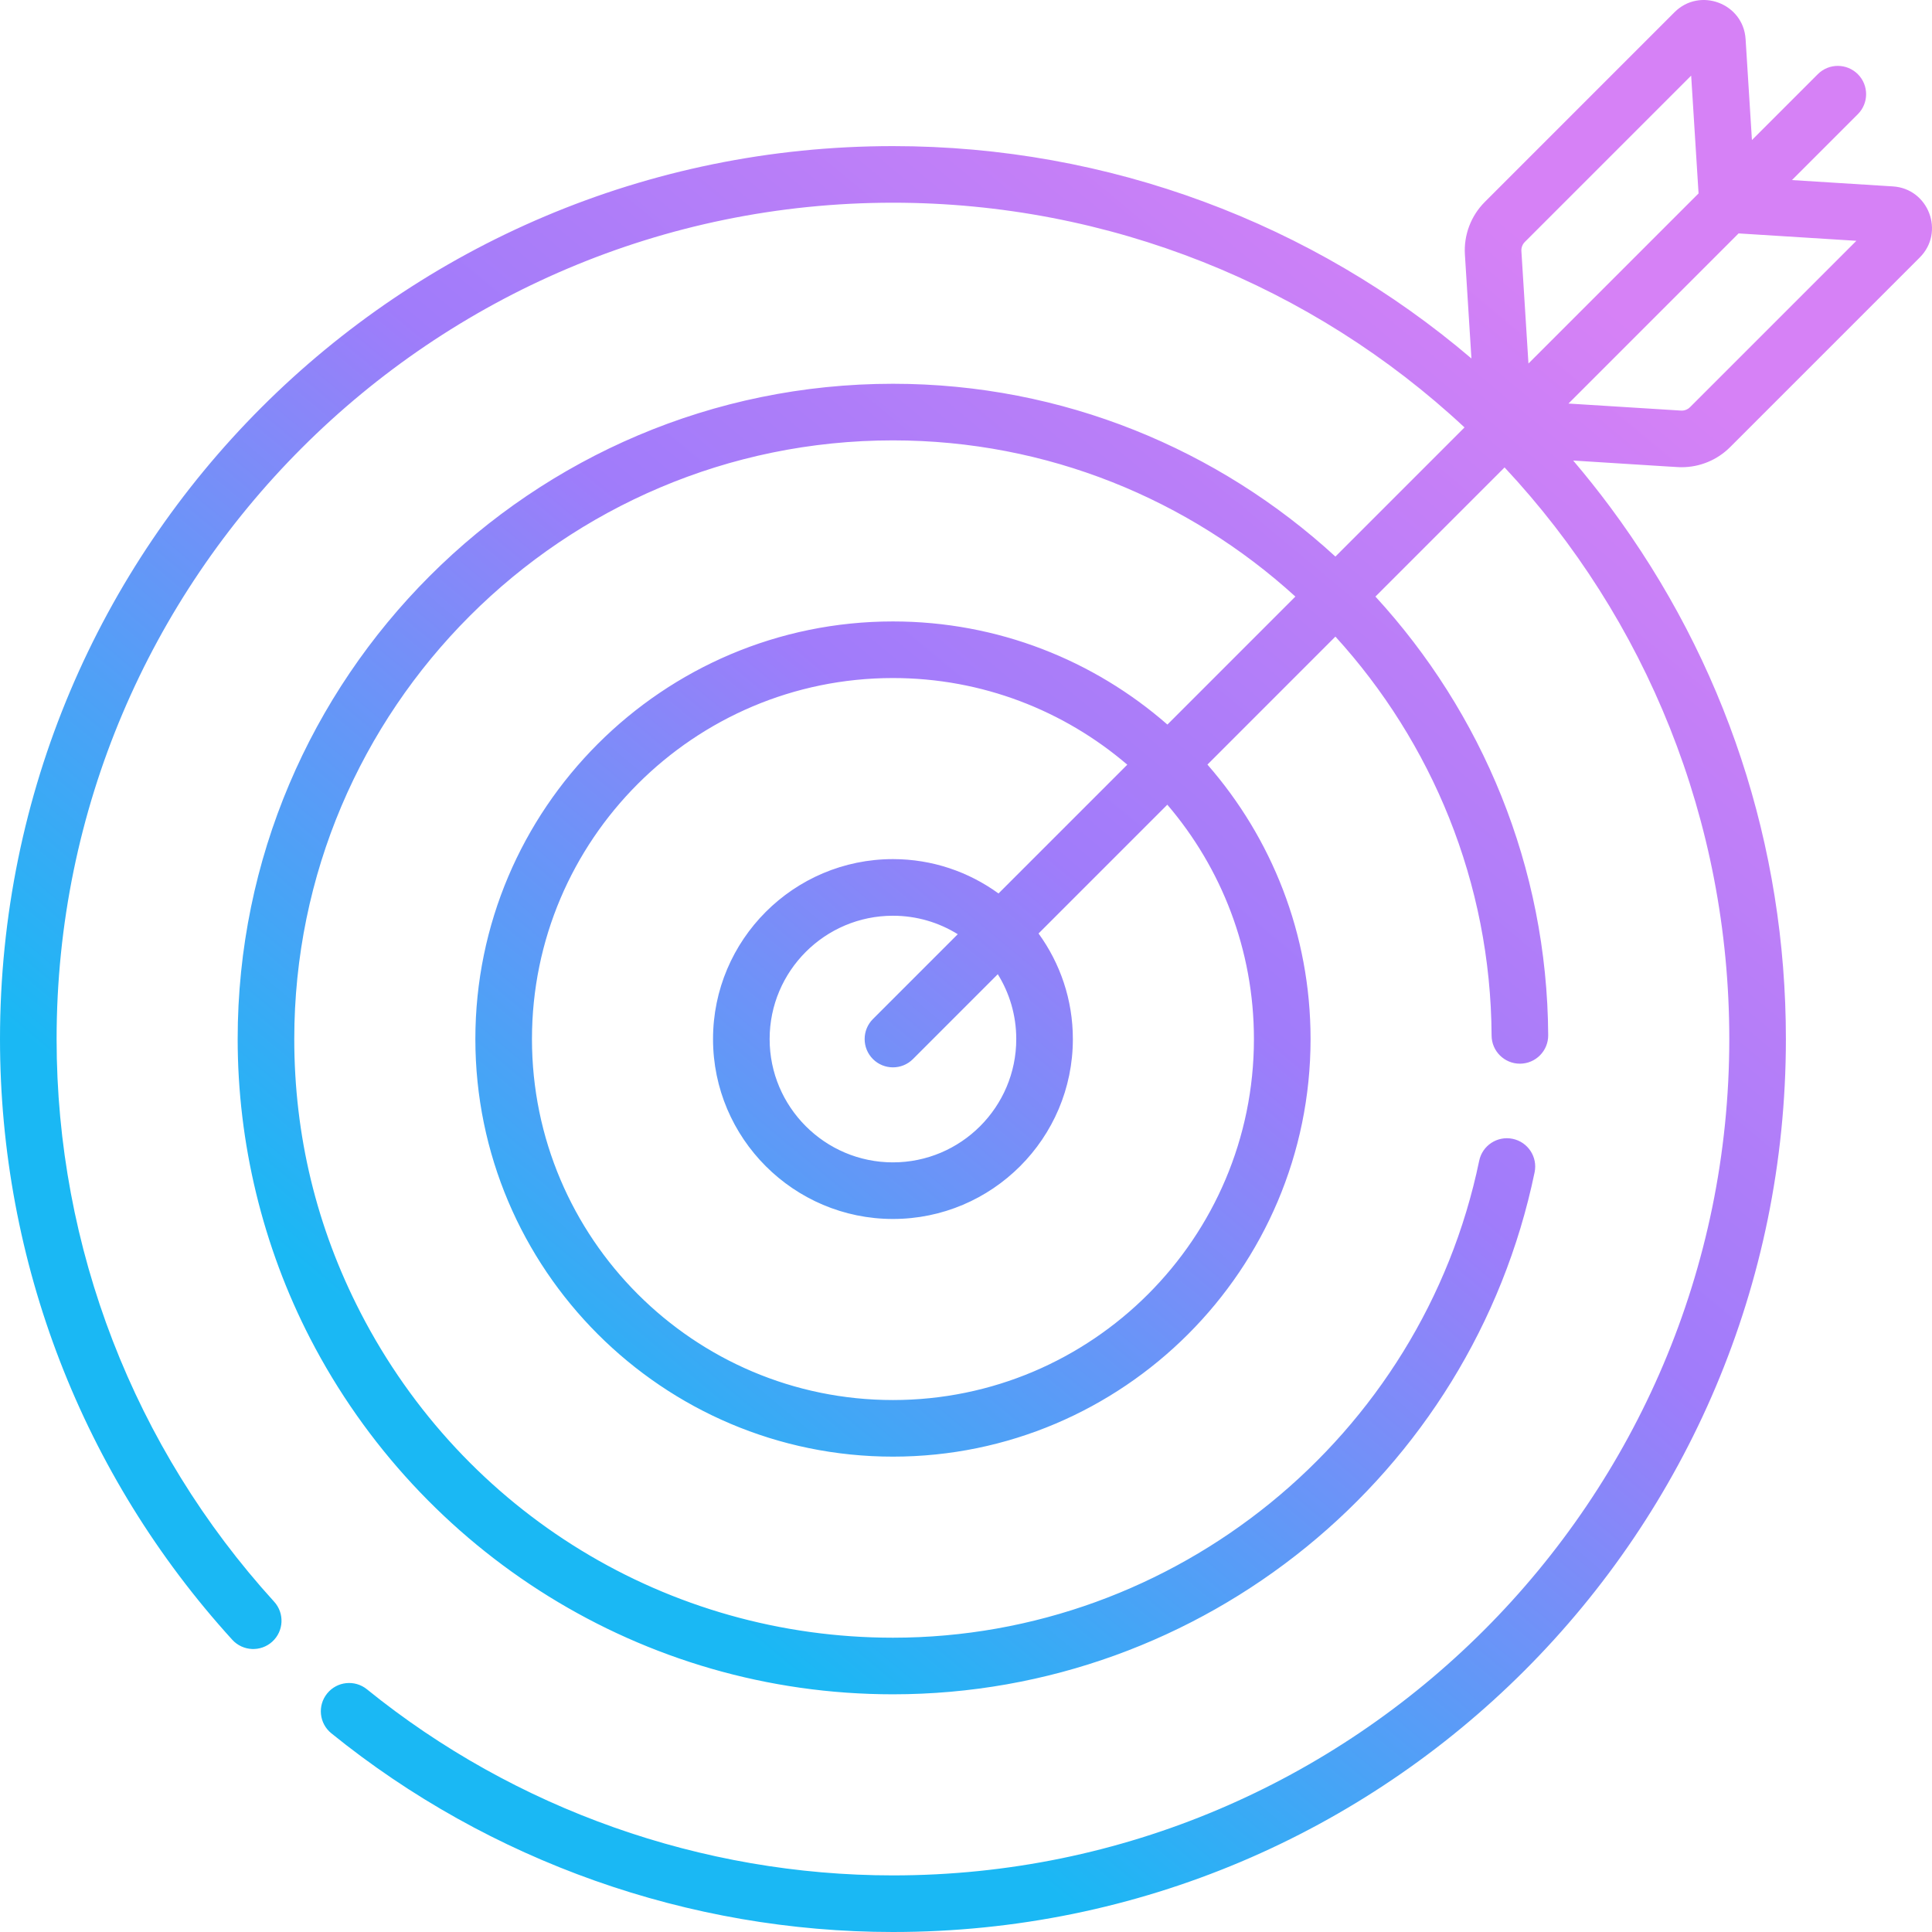 <svg width="64" height="64" viewBox="0 0 64 64" fill="none" xmlns="http://www.w3.org/2000/svg">
<path d="M55.707 15.477C56.307 15.477 56.885 15.239 57.311 14.813L63.595 8.529C64.434 7.69 63.888 6.249 62.705 6.175L59.361 5.965L61.543 3.783C61.909 3.417 61.909 2.823 61.543 2.457C61.176 2.091 60.583 2.091 60.217 2.457L58.035 4.639L57.825 1.295C57.751 0.11 56.308 -0.433 55.47 0.405L49.187 6.689C48.727 7.149 48.486 7.785 48.527 8.434L48.743 11.875C43.499 7.404 36.74 4.84 29.58 4.84C13.231 4.84 0 18.069 0 34.42C0 41.798 2.732 48.866 7.694 54.319C8.043 54.702 8.636 54.73 9.019 54.382C9.402 54.034 9.43 53.441 9.081 53.058C4.434 47.95 1.875 41.331 1.875 34.42C1.875 19.143 14.303 6.715 29.58 6.715C36.739 6.715 43.475 9.458 48.514 14.159L44.237 18.437C40.368 14.886 35.217 12.713 29.58 12.713C17.611 12.713 7.873 22.45 7.873 34.419C7.873 37.864 8.704 41.295 10.277 44.342C10.277 44.342 10.277 44.342 10.277 44.342C13.921 51.403 21.259 56.126 29.58 56.126C39.834 56.126 48.752 48.884 50.836 38.833C50.941 38.326 50.615 37.83 50.108 37.725C49.601 37.62 49.105 37.945 49 38.452C47.102 47.607 38.934 54.251 29.58 54.251C22.129 54.251 15.371 50.125 11.943 43.483C11.943 43.482 11.943 43.482 11.943 43.482C10.487 40.66 9.748 37.611 9.748 34.419C9.748 23.484 18.645 14.588 29.58 14.588C34.701 14.588 39.384 16.55 42.911 19.762L38.672 24.002C36.239 21.876 33.057 20.586 29.58 20.586C21.953 20.586 15.747 26.792 15.747 34.419C15.747 42.047 21.953 48.253 29.58 48.253C37.208 48.253 43.414 42.047 43.414 34.419C43.414 30.942 42.124 27.761 39.998 25.328L44.237 21.088C47.424 24.587 49.383 29.224 49.411 34.304C49.414 34.82 49.834 35.236 50.349 35.236H50.354C50.872 35.233 51.289 34.811 51.286 34.293C51.255 28.701 49.087 23.6 45.563 19.762L49.841 15.484C54.522 20.489 57.285 27.185 57.285 34.419C57.285 49.696 44.857 62.125 29.58 62.125C23.252 62.125 17.063 59.935 12.155 55.96C11.753 55.635 11.163 55.696 10.837 56.099C10.511 56.501 10.573 57.091 10.975 57.417C16.216 61.662 22.823 64 29.58 64C45.929 64 59.16 50.77 59.16 34.42C59.16 28.018 57.148 21.925 53.343 16.801C52.949 16.27 52.538 15.756 52.114 15.256C55.789 15.487 55.591 15.477 55.707 15.477ZM41.538 34.42C41.538 41.014 36.174 46.378 29.58 46.378C22.986 46.378 17.622 41.014 17.622 34.42C17.622 27.826 22.986 22.461 29.58 22.461C32.54 22.461 35.252 23.543 37.343 25.331L33.077 29.597C32.094 28.883 30.886 28.459 29.58 28.459C26.294 28.459 23.62 31.133 23.62 34.42C23.62 37.706 26.294 40.38 29.58 40.38C32.867 40.38 35.54 37.706 35.54 34.42C35.54 33.114 35.117 31.906 34.403 30.923L38.669 26.657C40.457 28.747 41.538 31.459 41.538 34.42ZM28.917 35.083C29.283 35.449 29.877 35.449 30.243 35.083L33.053 32.272C33.441 32.897 33.665 33.632 33.665 34.42C33.665 36.672 31.833 38.505 29.58 38.505C27.327 38.505 25.495 36.672 25.495 34.42C25.495 32.167 27.327 30.335 29.58 30.335C30.367 30.335 31.103 30.559 31.727 30.947L28.917 33.757C28.551 34.123 28.551 34.717 28.917 35.083ZM50.398 8.317C50.391 8.204 50.433 8.094 50.513 8.014L56.022 2.505L56.267 6.407L50.632 12.042L50.398 8.317ZM51.958 13.368L57.593 7.732L61.495 7.977L55.985 13.487C55.906 13.567 55.794 13.609 55.683 13.601L51.958 13.368Z" fill="url(#paint0_linear_14844_41319)"/>
<defs>
<linearGradient id="paint0_linear_14844_41319" x1="53.129" y1="9.953" x2="19.755" y2="50.11" gradientUnits="userSpaceOnUse">
<stop stop-color="#D681F6"/>
<stop offset="0.494" stop-color="#A07CFA"/>
<stop offset="1" stop-color="#1AB8F4"/>
</linearGradient>
</defs>
</svg>
